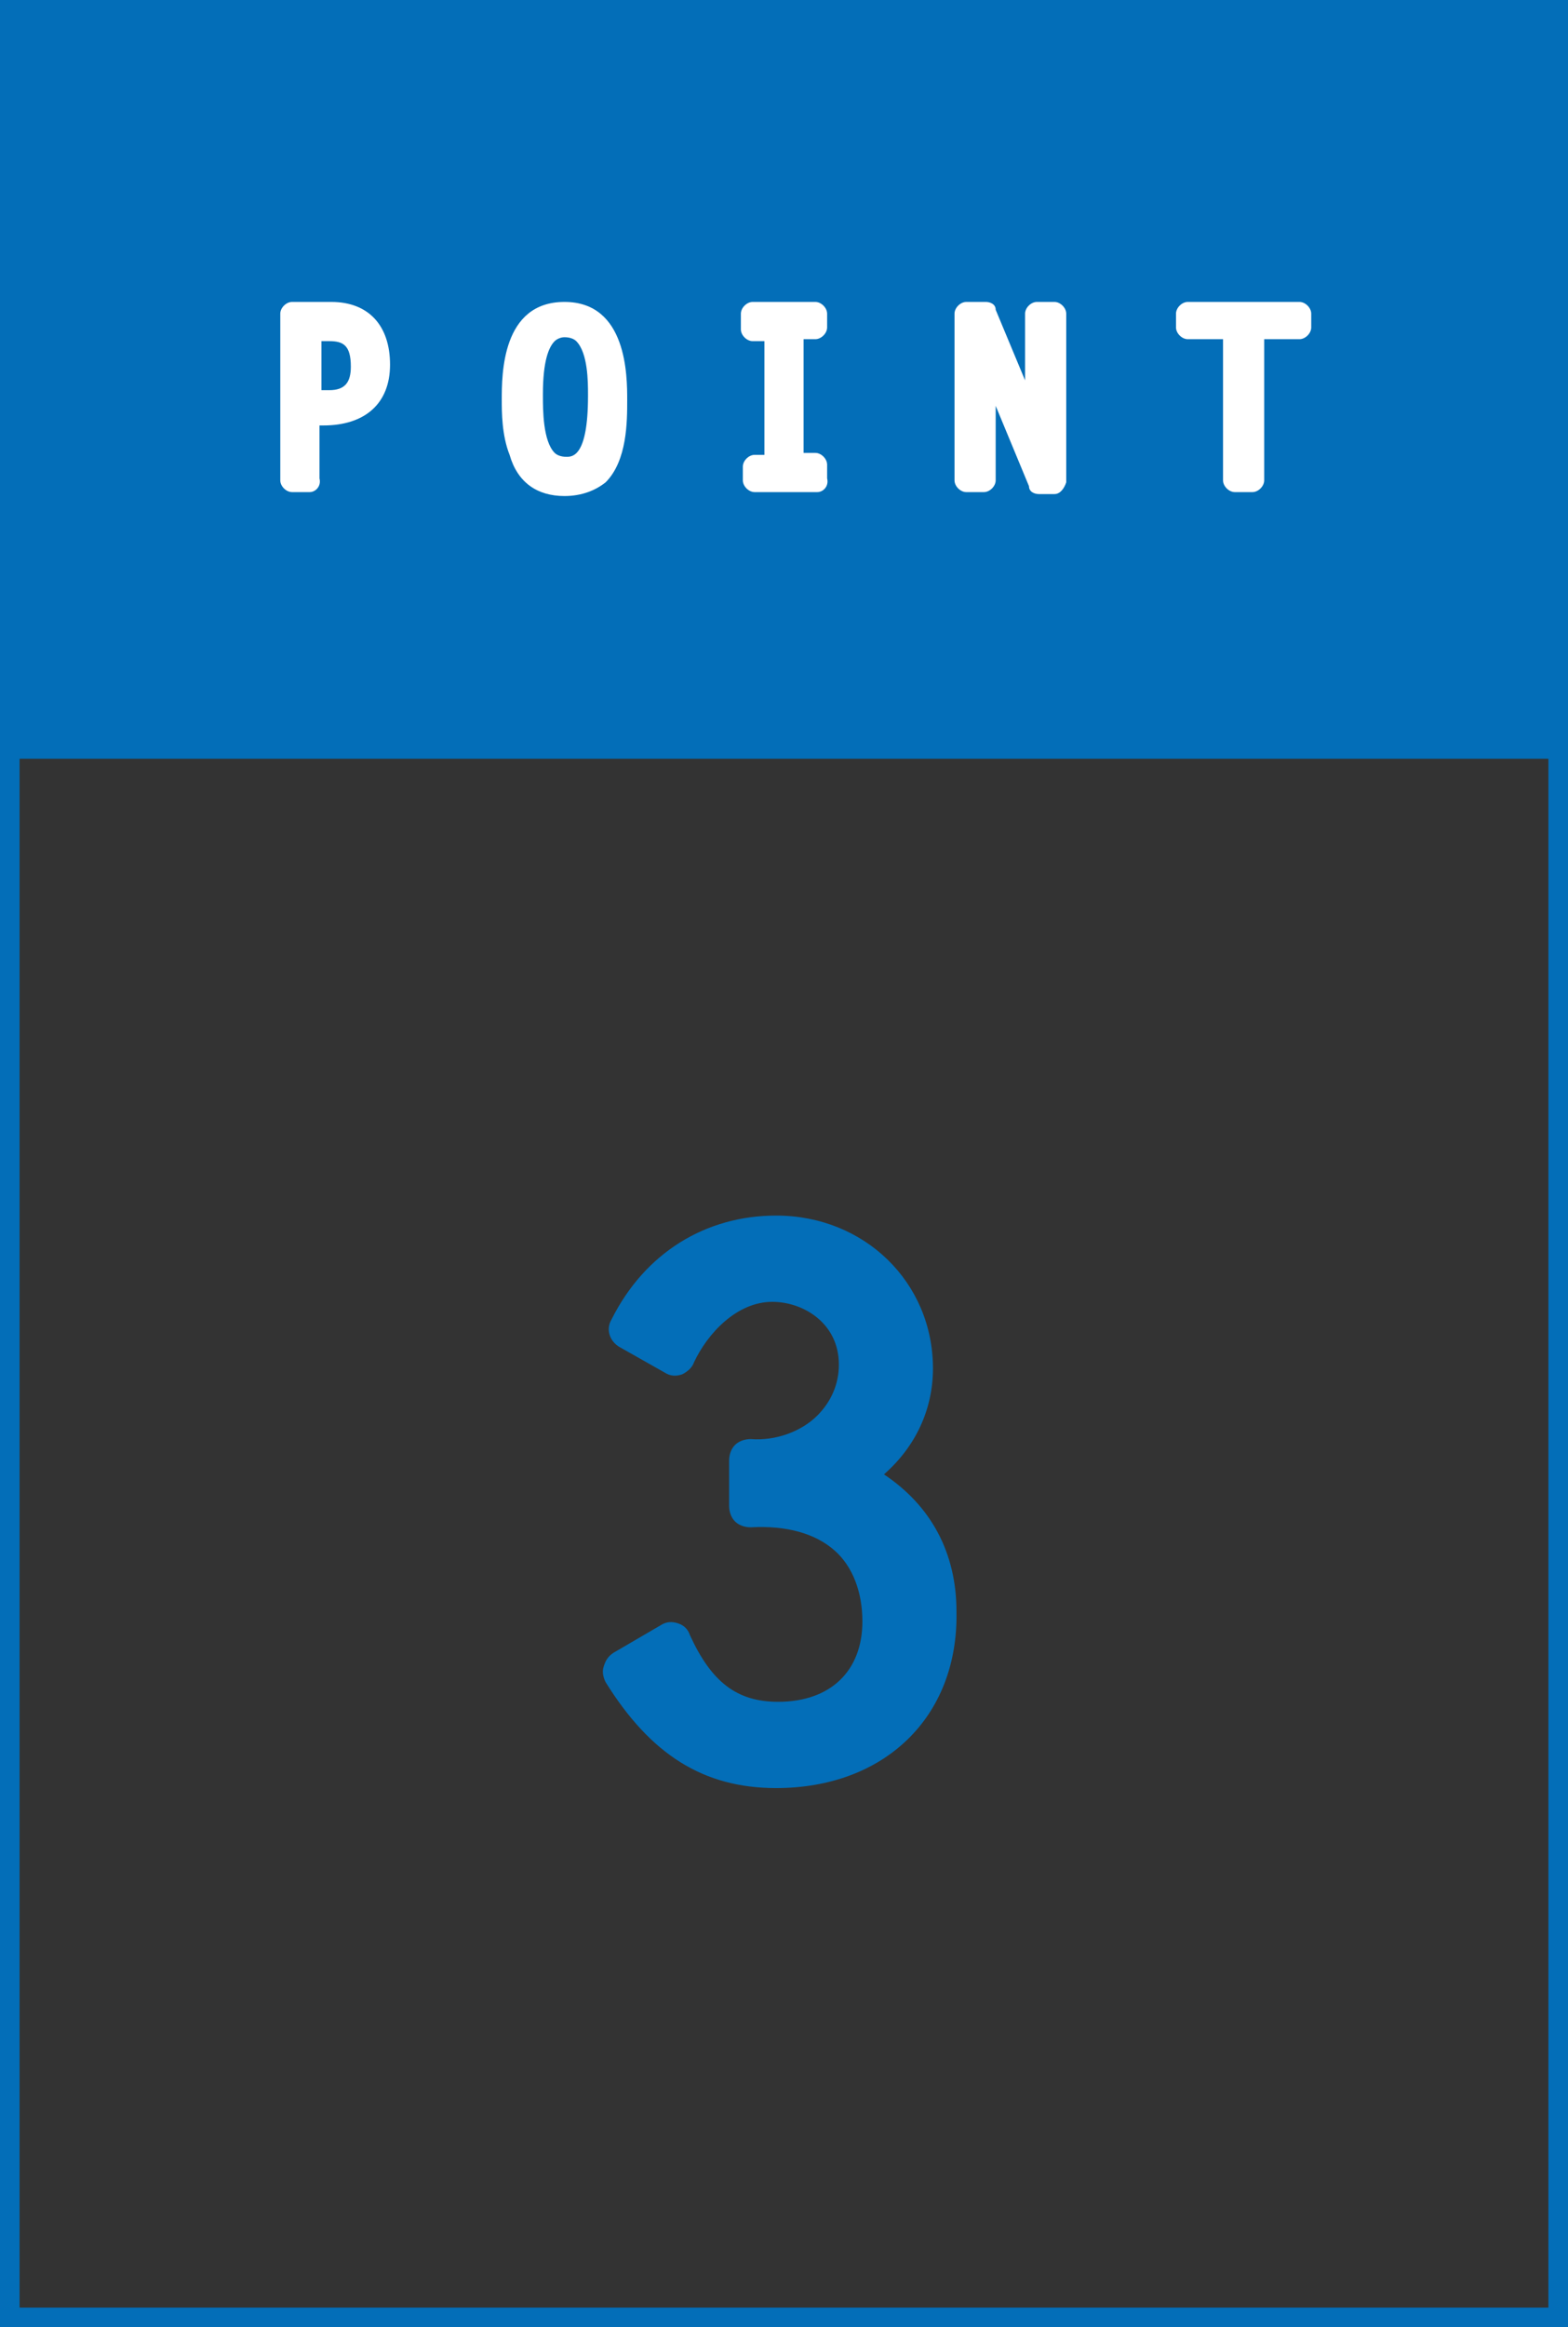 <svg version="1.1" xmlns="http://www.w3.org/2000/svg" width="80" height="118.7" viewBox="0 0 80 118.7" enable-background="new 0 0 80 118.7"><rect x="0" y="0" width="80" height="118.7" fill="#333333" stroke="none"/><g fill="#036eb8"><path d="m0 0h80v38.7h-80z"/><path d="m38.3 74.6c2.9.1 5.7-1.8 5.7-4.9 0-2.6-2.1-4.3-4.5-4.3-2.2 0-4.1 1.8-4.9 3.7l-2.3-1.3c1.5-2.9 4.2-4.7 7.5-4.7 3.8 0 6.9 3 6.9 6.8 0 2.4-1.4 4.3-3.4 5.6 2.9 1.3 4.6 3.6 4.6 6.8 0 4.8-3.5 7.8-8.2 7.8-3.6 0-5.9-1.9-7.7-4.9l2.4-1.4c1.1 2.4 2.7 4.1 5.5 4.1 3.1 0 5.4-1.9 5.4-5.1 0-4.1-3-6.2-6.8-5.8v-2.4z"/><path d="m39.6 91.2c-3.7 0-6.4-1.7-8.7-5.4-.1-.2-.2-.5-.1-.8.1-.3.2-.5.5-.7l2.4-1.4c.3-.2.6-.2.9-.1.3.1.5.3.6.6 1.1 2.4 2.4 3.4 4.5 3.4 2.7 0 4.3-1.6 4.3-4.1 0-1.5-.5-2.8-1.4-3.6-1-.9-2.5-1.3-4.3-1.2-.3 0-.6-.1-.8-.3-.2-.2-.3-.5-.3-.8v-2.3c0-.3.1-.6.3-.8.2-.2.5-.3.8-.3 1.3.1 2.6-.4 3.4-1.2.7-.7 1.1-1.6 1.1-2.6 0-2.1-1.8-3.2-3.4-3.2-1.8 0-3.3 1.6-4 3.1-.1.3-.4.5-.6.6-.3.1-.6.1-.9-.1l-2.3-1.3c-.5-.3-.7-.9-.4-1.4 1.7-3.4 4.8-5.3 8.4-5.3 4.5 0 8 3.4 8 7.8 0 2.1-.9 4-2.5 5.4 2.4 1.6 3.7 4 3.7 7 .1 5.4-3.7 9-9.2 9m-6.2-5.6c1.7 2.4 3.7 3.5 6.2 3.5 4.3 0 7.1-2.7 7.1-6.7 0-3.4-2.2-5-4-5.8-.4-.2-.6-.5-.6-.9 0-.4.2-.8.5-1 1.3-.8 2.9-2.3 2.9-4.7 0-3.2-2.6-5.7-5.8-5.7-2.5 0-4.6 1.1-6 3.3l.4.2c1.1-1.7 2.9-3.3 5.3-3.3 3.1 0 5.6 2.3 5.6 5.3 0 1.6-.6 3.1-1.8 4.1-1 1-2.4 1.6-3.9 1.7v.1c1.9 0 3.5.6 4.7 1.8 1.4 1.2 2.1 3 2.1 5.2 0 3.7-2.7 6.2-6.5 6.2-2.6 0-4.5-1.2-5.9-3.6l-.3.3"/></g><g fill="#fff"><path d="m14.9 16h2c1.5 0 2.4.9 2.4 2.6 0 1.8-1.2 2.6-2.8 2.6h-.7v3.3h-.9v-8.5m1.9 4.4c1 0 1.7-.6 1.7-1.8 0-1.3-.6-1.9-1.7-1.9h-1v3.7h1"/><path d="m15.8 25.1h-.9c-.3 0-.6-.3-.6-.6v-8.5c0-.3.3-.6.6-.6h2c1.9 0 3 1.2 3 3.2 0 2-1.3 3.1-3.4 3.1h-.2v2.7c.1.4-.2.7-.5.7m.6-5.2h.4c.8 0 1.1-.4 1.1-1.2 0-1.1-.4-1.3-1.1-1.3h-.4v2.5"/><path d="m28.8 15.9c2.5 0 2.6 2.8 2.6 4.4 0 1.1.1 4.4-2.6 4.4-2.6 0-2.6-3.2-2.6-4.4 0-3.6 1.2-4.4 2.6-4.4m1.8 4.4c0-.8.1-3.7-1.7-3.7-1.9 0-1.7 3.2-1.7 3.7 0 1 0 3.7 1.7 3.7.8-.1 1.7-.6 1.7-3.7"/><path d="m28.8 25.3c-1.4 0-2.4-.7-2.8-2.1-.4-1-.4-2.2-.4-2.8 0-1.3 0-5 3.2-5 3.2 0 3.2 3.8 3.2 5 0 1.1 0 3.1-1.1 4.2-.5.4-1.2.7-2.1.7m0-8.1c-.2 0-.4.1-.5.2-.3.3-.6 1-.6 2.7v.1c0 .7 0 2.3.6 2.9.1.1.3.2.6.2.3 0 1.1 0 1.1-3.1v-.1c0-.6 0-2.1-.6-2.7-.1-.1-.3-.2-.6-.2"/><path d="m41.7 16.8h-1.2v7h1.2v.7h-3.2v-.7h1.1v-7h-1.1v-.8h3.2v.8"/><path d="m41.7 25.1h-3.2c-.3 0-.6-.3-.6-.6v-.7c0-.3.3-.6.6-.6h.5v-5.8h-.6c-.3 0-.6-.3-.6-.6v-.8c0-.3.3-.6.6-.6h3.2c.3 0 .6.3.6.6v.7c0 .3-.3.6-.6.6h-.6v5.8h.6c.3 0 .6.3.6.6v.7c.1.4-.2.7-.5.7"/><path d="m49.2 16h1l2.6 6.3v-6.3h.9v8.6h-.8l-2.8-6.9v6.7h-.9v-8.4"/><path d="m53.8 25.2h-.8c-.2 0-.5-.1-.5-.4l-1.7-4.1v3.8c0 .3-.3.6-.6.6h-.9c-.3 0-.6-.3-.6-.6v-8.5c0-.3.3-.6.6-.6h1c.2 0 .5.1.5.4l1.5 3.6v-3.4c0-.3.3-.6.6-.6h.9c.3 0 .6.3.6.6v8.6c-.1.3-.3.6-.6.6m-.9-2.2l.3.7v-.8c-.1 0-.2.1-.3.1m-3.1-6.4v.6c.1 0 .2-.1.3-.1l-.3-.5"/><path d="m66.3 16.8h-2.4v7.7h-.9v-7.7h-2.4v-.8h5.7v.8"/><path d="m63.9 25.1h-.9c-.3 0-.6-.3-.6-.6v-7.2h-1.8c-.3 0-.6-.3-.6-.6v-.7c0-.3.3-.6.6-.6h5.7c.3 0 .6.3.6.6v.7c0 .3-.3.6-.6.6h-1.8v7.2c0 .3-.3.6-.6.6"/></g><path d="M79,1v116.7H1V1H79 M80,0H0v118.7h80V0L80,0z" fill="#036eb8"/></svg>